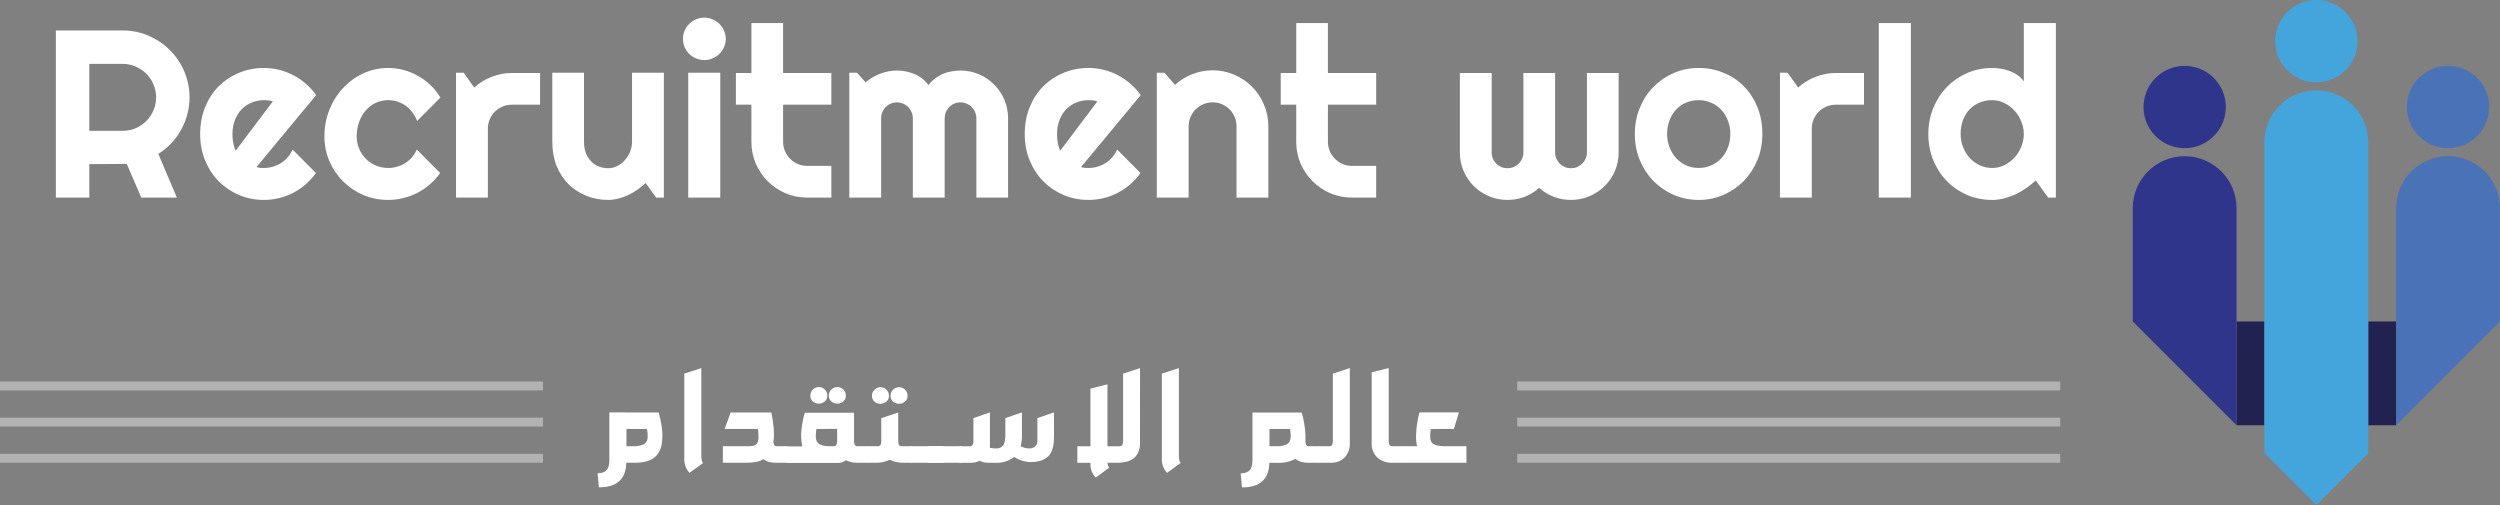 <svg width="3688" height="745" viewBox="0 0 3688 745" fill="none" xmlns="http://www.w3.org/2000/svg">
<rect x="0" y="0" width="3688" height="745" fill="#808080" stroke="none"/>
<path d="M801.042 562.783H0V575.94H801.042V562.783Z" fill="#B2B2B2"/>
<path d="M801.042 616.131H0V629.288H801.042V616.131Z" fill="#B2B2B2"/>
<path d="M801.042 669.484H0V682.641H801.042V669.484Z" fill="#B2B2B2"/>
<path d="M3039.23 562.783H2238.18V575.94H3039.23V562.783Z" fill="#B2B2B2"/>
<path d="M3039.23 616.131H2238.18V629.288H3039.23V616.131Z" fill="#B2B2B2"/>
<path d="M3039.23 669.484H2238.18V682.641H3039.23V669.484Z" fill="#B2B2B2"/>
<path d="M131.76 94.254V192.957H181.111C187.874 192.957 194.237 191.696 200.198 189.172C206.159 186.538 211.375 182.984 215.846 178.514C220.316 174.04 223.813 168.827 226.335 162.864C228.971 156.789 230.29 150.369 230.29 143.606C230.29 136.842 228.971 130.481 226.335 124.518C223.813 118.443 220.316 113.168 215.846 108.698C211.375 104.227 206.159 100.731 200.198 98.21C194.237 95.573 187.874 94.254 181.111 94.254H131.76ZM131.76 291.487H82.409V44.903H181.111C190.167 44.903 198.88 46.108 207.248 48.514C215.616 50.807 223.412 54.133 230.634 58.487C237.97 62.73 244.619 67.888 250.58 73.963C256.656 79.926 261.815 86.574 266.056 93.91C270.413 101.246 273.737 109.1 276.03 117.468C278.437 125.837 279.641 134.549 279.641 143.606C279.641 152.09 278.552 160.343 276.374 168.367C274.31 176.391 271.272 184.014 267.26 191.237C263.363 198.46 258.548 205.108 252.816 211.183C247.084 217.259 240.664 222.533 233.557 227.003L260.898 291.487H208.451L186.957 241.791L131.76 242.135V291.487ZM378.342 246.435C380.176 247.008 382.012 247.41 383.845 247.638C385.679 247.754 387.515 247.809 389.348 247.809C393.934 247.809 398.347 247.178 402.589 245.918C406.831 244.657 410.784 242.881 414.453 240.588C418.235 238.18 421.561 235.314 424.426 231.992C427.408 228.551 429.814 224.768 431.65 220.642L466.04 255.203C461.682 261.394 456.639 266.954 450.908 271.885C445.29 276.812 439.157 280.996 432.509 284.437C425.974 287.875 419.039 290.455 411.703 292.175C404.48 294.009 397.028 294.925 389.348 294.925C376.393 294.925 364.185 292.519 352.723 287.705C341.373 282.89 331.4 276.181 322.803 267.585C314.319 258.988 307.613 248.783 302.683 236.977C297.752 225.055 295.289 211.987 295.289 197.772C295.289 183.213 297.752 169.914 302.683 157.879C307.613 145.841 314.319 135.581 322.803 127.097C331.4 118.616 341.373 112.023 352.723 107.324C364.185 102.622 376.393 100.272 389.348 100.272C397.028 100.272 404.538 101.191 411.874 103.024C419.21 104.858 426.147 107.495 432.679 110.933C439.33 114.374 445.521 118.616 451.252 123.659C456.983 128.59 462.026 134.147 466.384 140.338L378.342 246.435ZM402.415 149.623C400.238 148.822 398.061 148.305 395.883 148.076C393.819 147.848 391.641 147.732 389.348 147.732C382.929 147.732 376.853 148.935 371.122 151.344C365.504 153.637 360.573 156.959 356.331 161.317C352.205 165.672 348.937 170.946 346.532 177.137C344.123 183.212 342.92 190.092 342.92 197.772C342.92 199.49 342.978 201.438 343.093 203.619C343.322 205.796 343.608 208.031 343.952 210.324C344.409 212.502 344.927 214.621 345.499 216.686C346.072 218.751 346.818 220.584 347.734 222.189L402.415 149.623ZM649.688 143.95L615.295 178.514C613.577 173.699 611.226 169.399 608.245 165.617C605.267 161.719 601.883 158.451 598.101 155.814C594.432 153.177 590.421 151.17 586.063 149.797C581.709 148.42 577.238 147.732 572.652 147.732C566.232 147.732 560.157 149.051 554.423 151.688C548.807 154.325 543.877 158.049 539.635 162.864C535.509 167.566 532.241 173.181 529.835 179.717C527.427 186.252 526.224 193.472 526.224 201.384C526.224 207.803 527.427 213.821 529.835 219.439C532.241 225.055 535.509 229.985 539.635 234.227C543.877 238.466 548.807 241.791 554.423 244.2C560.157 246.606 566.232 247.809 572.652 247.809C577.238 247.809 581.651 247.178 585.893 245.918C590.135 244.657 594.088 242.881 597.757 240.588C601.539 238.18 604.865 235.314 607.73 231.992C610.712 228.551 613.117 224.768 614.954 220.642L649.344 255.203C644.986 261.394 639.943 266.954 634.212 271.885C628.594 276.812 622.46 280.996 615.812 284.437C609.277 287.875 602.343 290.455 595.004 292.175C587.784 294.009 580.332 294.925 572.652 294.925C559.697 294.925 547.489 292.519 536.026 287.705C524.677 282.774 514.703 276.069 506.104 267.585C497.623 259.101 490.917 249.185 485.987 237.836C481.056 226.489 478.593 214.335 478.593 201.384C478.593 187.281 481.056 174.098 485.987 161.832C490.917 149.565 497.623 138.907 506.104 129.85C514.703 120.678 524.677 113.457 536.026 108.183C547.489 102.909 559.697 100.272 572.652 100.272C580.332 100.272 587.842 101.246 595.178 103.195C602.63 105.144 609.679 108.01 616.327 111.795C623.091 115.461 629.282 119.99 634.9 125.38C640.631 130.767 645.562 136.958 649.688 143.95ZM719.671 291.487H672.729V107.324H684.078L699.554 129.162C707.119 122.283 715.719 117.011 725.348 113.342C734.977 109.559 744.95 107.668 755.268 107.668H796.708V154.438H755.268C750.337 154.438 745.696 155.354 741.338 157.191C736.984 159.024 733.199 161.545 729.989 164.755C726.779 167.965 724.258 171.75 722.424 176.105C720.591 180.463 719.671 185.104 719.671 190.034V291.487ZM952.5 269.993C948.715 273.432 944.647 276.699 940.292 279.793C936.05 282.775 931.579 285.412 926.878 287.705C922.179 289.882 917.306 291.6 912.263 292.863C907.333 294.237 902.287 294.925 897.131 294.925C885.782 294.925 875.12 292.918 865.147 288.908C855.174 284.894 846.403 279.221 838.836 271.885C831.387 264.433 825.482 255.434 821.125 244.888C816.885 234.227 814.763 222.305 814.763 209.122V107.324H861.535V209.122C861.535 215.31 862.452 220.87 864.285 225.801C866.234 230.615 868.813 234.684 872.023 238.009C875.233 241.334 878.96 243.856 883.202 245.573C887.557 247.294 892.201 248.153 897.131 248.153C901.946 248.153 906.474 247.066 910.713 244.888C915.071 242.595 918.853 239.614 922.063 235.944C925.273 232.278 927.794 228.149 929.63 223.565C931.464 218.864 932.38 214.049 932.38 209.122V107.324H979.323V291.487H967.976L952.5 269.993ZM1070.63 57.285C1070.63 61.639 1069.77 65.711 1068.05 69.493C1066.45 73.275 1064.21 76.601 1061.35 79.466C1058.48 82.219 1055.1 84.454 1051.2 86.172C1047.42 87.777 1043.35 88.581 1038.99 88.581C1034.64 88.581 1030.51 87.777 1026.61 86.172C1022.83 84.454 1019.51 82.219 1016.64 79.466C1013.89 76.601 1011.65 73.275 1009.93 69.493C1008.33 65.711 1007.53 61.639 1007.53 57.285C1007.53 53.042 1008.33 49.032 1009.93 45.247C1011.65 41.349 1013.89 38.026 1016.64 35.273C1019.51 32.408 1022.83 30.173 1026.61 28.568C1030.51 26.847 1034.64 25.988 1038.99 25.988C1043.35 25.988 1047.42 26.847 1051.2 28.568C1055.1 30.173 1058.48 32.408 1061.35 35.273C1064.21 38.026 1066.45 41.349 1068.05 45.247C1069.77 49.032 1070.63 53.042 1070.63 57.285ZM1062.55 291.487H1015.26V107.324H1062.55V291.487ZM1190.83 291.487C1179.48 291.487 1168.82 289.365 1158.84 285.125C1148.87 280.768 1140.1 274.863 1132.54 267.414C1125.08 259.847 1119.18 251.076 1114.83 241.103C1110.58 231.13 1108.46 220.468 1108.46 209.122V154.438H1085.59V107.668H1108.46V34.07H1155.23V107.668H1226.42V154.438H1155.23V209.122C1155.23 214.049 1156.15 218.693 1157.99 223.048C1159.82 227.29 1162.34 231.017 1165.55 234.227C1168.76 237.437 1172.54 240.016 1176.9 241.965C1181.26 243.798 1185.9 244.715 1190.83 244.715H1226.42V291.487H1190.83ZM1487.11 291.487H1440.33V174.558C1440.33 171.348 1439.7 168.309 1438.44 165.443C1437.3 162.578 1435.64 160.056 1433.46 157.879C1431.28 155.699 1428.76 154.039 1425.89 152.891C1423.02 151.63 1419.99 151 1416.78 151C1413.57 151 1410.53 151.63 1407.66 152.891C1404.91 154.039 1402.45 155.699 1400.27 157.879C1398.21 160.056 1396.54 162.578 1395.28 165.443C1394.14 168.309 1393.56 171.348 1393.56 174.558V291.487H1346.62V174.558C1346.62 171.348 1345.99 168.309 1344.73 165.443C1343.58 162.578 1341.92 160.056 1339.74 157.879C1337.56 155.699 1335.04 154.039 1332.18 152.891C1329.31 151.63 1326.27 151 1323.06 151C1319.85 151 1316.81 151.63 1313.95 152.891C1311.2 154.039 1308.73 155.699 1306.55 157.879C1304.49 160.056 1302.83 162.578 1301.57 165.443C1300.42 168.309 1299.85 171.348 1299.85 174.558V291.487H1252.9V107.324H1264.25L1276.98 121.424C1283.51 115.921 1290.68 111.679 1298.47 108.698C1306.38 105.604 1314.58 104.057 1323.06 104.057C1331.66 104.057 1340.03 105.662 1348.17 108.871C1356.42 112.081 1363.64 117.642 1369.83 125.55C1372.7 121.652 1375.97 118.327 1379.64 115.577C1383.3 112.827 1387.14 110.589 1391.16 108.871C1395.28 107.151 1399.52 105.948 1403.88 105.26C1408.24 104.456 1412.53 104.057 1416.78 104.057C1426.52 104.057 1435.64 105.89 1444.12 109.56C1452.72 113.226 1460.17 118.272 1466.47 124.692C1472.89 130.995 1477.93 138.447 1481.6 147.044C1485.27 155.644 1487.11 164.813 1487.11 174.558V291.487ZM1594.75 246.435C1596.58 247.008 1598.42 247.41 1600.25 247.638C1602.09 247.754 1603.92 247.809 1605.76 247.809C1610.34 247.809 1614.76 247.178 1618.99 245.918C1623.24 244.657 1627.19 242.881 1630.86 240.588C1634.64 238.18 1637.97 235.314 1640.83 231.992C1643.81 228.551 1646.22 224.768 1648.06 220.642L1682.45 255.203C1678.09 261.394 1673.05 266.954 1667.31 271.885C1661.7 276.812 1655.56 280.996 1648.92 284.437C1642.38 287.875 1635.44 290.455 1628.11 292.175C1620.89 294.009 1613.44 294.925 1605.76 294.925C1592.8 294.925 1580.59 292.519 1569.13 287.705C1557.78 282.89 1547.8 276.181 1539.21 267.585C1530.72 258.988 1524.02 248.783 1519.09 236.977C1514.16 225.055 1511.7 211.987 1511.7 197.772C1511.7 183.213 1514.16 169.914 1519.09 157.879C1524.02 145.841 1530.72 135.581 1539.21 127.097C1547.8 118.616 1557.78 112.023 1569.13 107.324C1580.59 102.622 1592.8 100.272 1605.76 100.272C1613.44 100.272 1620.94 101.191 1628.28 103.024C1635.62 104.858 1642.55 107.495 1649.09 110.933C1655.74 114.374 1661.93 118.616 1667.66 123.659C1673.39 128.59 1678.43 134.147 1682.79 140.338L1594.75 246.435ZM1618.82 149.623C1616.65 148.822 1614.47 148.305 1612.29 148.076C1610.23 147.848 1608.05 147.732 1605.76 147.732C1599.33 147.732 1593.26 148.935 1587.53 151.344C1581.91 153.637 1576.98 156.959 1572.74 161.317C1568.61 165.672 1565.35 170.946 1562.94 177.137C1560.53 183.212 1559.33 190.092 1559.33 197.772C1559.33 199.49 1559.39 201.438 1559.5 203.619C1559.73 205.796 1560.02 208.031 1560.36 210.324C1560.82 212.502 1561.33 214.621 1561.91 216.686C1562.48 218.751 1563.23 220.584 1564.14 222.189L1618.82 149.623ZM1753.46 291.487H1706.52V107.324H1717.87L1733.34 125.206C1740.91 118.327 1749.45 113.056 1758.97 109.386C1768.6 105.604 1778.63 103.713 1789.06 103.713C1800.29 103.713 1810.9 105.89 1820.87 110.248C1830.84 114.487 1839.56 120.392 1847.01 127.959C1854.46 135.408 1860.3 144.178 1864.55 154.267C1868.9 164.24 1871.08 174.902 1871.08 186.252V291.487H1824.14V186.252C1824.14 181.437 1823.22 176.909 1821.39 172.667C1819.55 168.309 1817.03 164.527 1813.82 161.317C1810.61 158.107 1806.88 155.586 1802.64 153.749C1798.4 151.916 1793.87 151 1789.06 151C1784.13 151 1779.49 151.916 1775.13 153.749C1770.77 155.586 1766.99 158.107 1763.78 161.317C1760.57 164.527 1758.05 168.309 1756.21 172.667C1754.38 176.909 1753.46 181.437 1753.46 186.252V291.487ZM1994.55 291.487C1983.2 291.487 1972.53 289.365 1962.56 285.125C1952.59 280.768 1943.82 274.863 1936.25 267.414C1928.8 259.847 1922.9 251.076 1918.54 241.103C1914.3 231.13 1912.18 220.468 1912.18 209.122V154.438H1889.31V107.668H1912.18V34.07H1958.95V107.668H2030.14V154.438H1958.95V209.122C1958.95 214.049 1959.87 218.693 1961.7 223.048C1963.54 227.29 1966.06 231.017 1969.27 234.227C1972.48 237.437 1976.26 240.016 1980.62 241.965C1984.97 243.798 1989.62 244.715 1994.55 244.715H2030.14V291.487H1994.55ZM2387.81 224.939C2387.81 234.571 2385.97 243.682 2382.3 252.282C2378.63 260.763 2373.59 268.157 2367.17 274.464C2360.86 280.768 2353.41 285.756 2344.82 289.422C2336.33 293.092 2327.22 294.925 2317.48 294.925C2308.76 294.925 2300.39 293.436 2292.37 290.455C2284.35 287.361 2277.06 282.89 2270.53 277.043C2264.11 282.89 2256.89 287.361 2248.87 290.455C2240.96 293.436 2232.59 294.925 2223.76 294.925C2214.02 294.925 2204.9 293.092 2196.42 289.422C2187.94 285.756 2180.48 280.768 2174.06 274.464C2167.76 268.157 2162.77 260.763 2159.11 252.282C2155.44 243.682 2153.6 234.571 2153.6 224.939V107.668H2200.55V224.939C2200.55 228.149 2201.12 231.188 2202.27 234.053C2203.53 236.806 2205.19 239.27 2207.25 241.447C2209.43 243.512 2211.9 245.175 2214.65 246.435C2217.51 247.58 2220.55 248.153 2223.76 248.153C2226.97 248.153 2230.01 247.58 2232.87 246.435C2235.74 245.175 2238.26 243.512 2240.44 241.447C2242.62 239.27 2244.28 236.806 2245.43 234.053C2246.69 231.188 2247.32 228.149 2247.32 224.939V107.668H2294.09V224.939C2294.09 228.149 2294.72 231.188 2295.98 234.053C2297.24 236.806 2298.91 239.27 2300.97 241.447C2303.15 243.512 2305.61 245.175 2308.36 246.435C2311.23 247.58 2314.27 248.153 2317.48 248.153C2320.69 248.153 2323.72 247.58 2326.59 246.435C2329.46 245.175 2331.92 243.512 2333.98 241.447C2336.16 239.27 2337.88 236.806 2339.14 234.053C2340.4 231.188 2341.03 228.149 2341.03 224.939V107.668H2387.81V224.939ZM2599.82 197.772C2599.82 211.528 2597.36 224.366 2592.43 236.288C2587.5 248.098 2580.8 258.357 2572.31 267.07C2563.83 275.667 2553.86 282.488 2542.39 287.531C2531.04 292.461 2518.83 294.925 2505.76 294.925C2492.81 294.925 2480.6 292.461 2469.14 287.531C2457.79 282.488 2447.82 275.667 2439.22 267.07C2430.73 258.357 2424.03 248.098 2419.1 236.288C2414.17 224.366 2411.71 211.528 2411.71 197.772C2411.71 183.785 2414.17 170.831 2419.1 158.908C2424.03 146.986 2430.73 136.726 2439.22 128.13C2447.82 119.417 2457.79 112.596 2469.14 107.668C2480.6 102.738 2492.81 100.272 2505.76 100.272C2518.83 100.272 2531.04 102.622 2542.39 107.324C2553.86 111.908 2563.83 118.5 2572.31 127.097C2580.8 135.581 2587.5 145.841 2592.43 157.879C2597.36 169.801 2599.82 183.097 2599.82 197.772ZM2552.54 197.772C2552.54 190.205 2551.28 183.383 2548.75 177.308C2546.35 171.12 2543.02 165.845 2538.78 161.488C2534.54 157.017 2529.55 153.637 2523.82 151.344C2518.2 148.935 2512.19 147.732 2505.76 147.732C2499.34 147.732 2493.27 148.935 2487.54 151.344C2481.92 153.637 2476.99 157.017 2472.75 161.488C2468.62 165.845 2465.36 171.12 2462.95 177.308C2460.54 183.383 2459.34 190.205 2459.34 197.772C2459.34 204.88 2460.54 211.47 2462.95 217.545C2465.36 223.623 2468.62 228.895 2472.75 233.365C2476.99 237.836 2481.92 241.389 2487.54 244.027C2493.27 246.548 2499.34 247.809 2505.76 247.809C2512.19 247.809 2518.2 246.606 2523.82 244.2C2529.55 241.791 2534.54 238.411 2538.78 234.053C2543.02 229.699 2546.35 224.424 2548.75 218.233C2551.28 212.042 2552.54 205.224 2552.54 197.772ZM2672.73 291.487H2625.79V107.324H2637.14L2652.62 129.162C2660.18 122.283 2668.78 117.011 2678.41 113.342C2688.04 109.559 2698.01 107.668 2708.33 107.668H2749.77V154.438H2708.33C2703.4 154.438 2698.76 155.354 2694.4 157.191C2690.04 159.024 2686.26 161.545 2683.05 164.755C2679.84 167.965 2677.32 171.75 2675.49 176.105C2673.65 180.463 2672.73 185.104 2672.73 190.034V291.487ZM2818.89 291.487H2771.61V34.07H2818.89V291.487ZM3032.81 291.487H3021.44L3003.23 266.208C2998.75 270.222 2994 274.004 2988.97 277.558C2984.03 280.996 2978.82 284.035 2973.3 286.672C2967.8 289.194 2962.14 291.201 2956.3 292.69C2950.54 294.179 2944.7 294.925 2938.74 294.925C2925.79 294.925 2913.59 292.519 2902.11 287.705C2890.77 282.774 2880.8 276.011 2872.2 267.414C2863.72 258.702 2857.01 248.439 2852.08 236.633C2847.15 224.71 2844.69 211.756 2844.69 197.772C2844.69 183.901 2847.15 171.004 2852.08 159.082C2857.01 147.16 2863.72 136.842 2872.2 128.13C2880.8 119.417 2890.77 112.596 2902.11 107.668C2913.59 102.738 2925.79 100.272 2938.74 100.272C2942.88 100.272 2947.13 100.616 2951.47 101.304C2955.95 101.992 2960.23 103.14 2964.36 104.745C2968.61 106.234 2972.58 108.241 2976.22 110.762C2979.89 113.284 2982.99 116.378 2985.53 120.048V34.07H3032.81V291.487ZM2985.53 197.772C2985.53 191.353 2984.26 185.161 2981.74 179.199C2979.34 173.124 2976.02 167.794 2971.77 163.208C2967.52 158.509 2962.54 154.782 2956.82 152.032C2951.18 149.166 2945.16 147.732 2938.74 147.732C2932.32 147.732 2926.25 148.88 2920.53 151.17C2914.92 153.463 2909.97 156.789 2905.72 161.143C2901.62 165.385 2898.35 170.602 2895.92 176.793C2893.52 182.984 2892.33 189.976 2892.33 197.772C2892.33 204.536 2893.52 210.955 2895.92 217.03C2898.35 223.106 2901.62 228.438 2905.72 233.021C2909.97 237.607 2914.92 241.219 2920.53 243.856C2926.25 246.493 2932.32 247.809 2938.74 247.809C2945.16 247.809 2951.18 246.435 2956.82 243.682C2962.54 240.817 2967.52 237.092 2971.77 232.506C2976.02 227.807 2979.34 222.475 2981.74 216.516C2984.26 210.437 2985.53 204.191 2985.53 197.772Z" fill="white"/>
<path d="M971.762 608.496C973.856 615.87 975.391 623.391 976.36 630.993C977.528 639.212 977.43 647.56 976.071 655.746C974.928 663.16 971.187 669.924 965.516 674.831C961.361 677.959 956.561 680.122 951.463 681.163C946.446 682.233 941.325 682.728 936.195 682.638H923.934C923.865 686.976 923.261 691.287 922.141 695.477C920.869 700.156 918.489 704.458 915.202 708.021C911.917 711.586 907.819 714.305 903.259 715.95C896.897 718.116 890.195 719.096 883.48 718.841L881.572 698.108C887.673 698.108 892.097 696.634 894.816 693.626C897.534 690.619 898.922 685.935 898.922 678.995V608.381L971.762 608.496ZM924.166 658.262H933.188C938.554 658.617 943.936 657.787 948.947 655.833C952.966 653.78 955.482 650.049 955.482 643.572C955.442 639.975 955.103 636.386 954.47 632.844H924.166V658.262Z" fill="white"/>
<path d="M1034.57 672.318C1034.54 674.255 1034.71 676.193 1035.06 678.101C1035.25 679.917 1035.95 681.646 1037.09 683.075L1017.19 697.533C1012.01 692.001 1009.23 684.636 1009.47 677.06V551.187L1034.57 543.004V672.318Z" fill="white"/>
<path d="M1137.92 608.497C1139.22 615.119 1140.43 622.608 1141.24 630.127C1141.53 633.915 1141.73 637.616 1141.73 641.317C1141.74 644.909 1141.47 648.494 1140.92 652.045C1140.92 653.546 1141.31 655.021 1142.05 656.325C1142.42 656.964 1142.97 657.484 1143.62 657.826C1144.28 658.17 1145.02 658.32 1145.75 658.262H1161.63V682.639H1145.55C1142.04 682.754 1138.54 682.422 1135.11 681.656C1131.95 680.866 1128.99 679.406 1126.44 677.376C1120.02 681.164 1111.49 682.639 1100.41 682.639H1066.35V658.262H1097.87C1105.5 658.262 1110.94 658.465 1114.15 656.527C1117.85 654.474 1118.95 649.616 1118.95 645.423C1118.95 643.862 1118.95 641.52 1118.77 639.178L1118.46 635.679C1118.46 634.609 1118.25 633.626 1118.17 632.787H1069.01L1077.86 608.439L1137.92 608.497Z" fill="white"/>
<path d="M1259.86 651.354C1259.79 652.939 1260.11 654.515 1260.78 655.952C1261.13 656.681 1261.69 657.291 1262.38 657.701C1263.08 658.115 1263.88 658.312 1264.68 658.265H1279.95V682.642H1264.68C1261.77 682.74 1258.86 682.477 1256.01 681.861C1253.27 681.196 1250.61 680.225 1248.09 678.97C1246.34 680.048 1244.52 681.014 1242.65 681.861C1240.79 682.529 1238.84 682.891 1236.87 682.931H1160.85V658.555H1183.55C1181.69 650.085 1181.32 641.358 1182.45 632.761C1183.35 624.676 1184.95 616.684 1187.25 608.876H1259.86V651.354ZM1220.5 583.517C1220.59 585.162 1220.29 586.801 1219.62 588.308C1218.96 589.815 1217.95 591.145 1216.68 592.192C1214.26 594.337 1211.13 595.52 1207.89 595.52C1204.65 595.52 1201.53 594.337 1199.1 592.192C1197.84 591.142 1196.85 589.809 1196.21 588.299C1195.56 586.793 1195.29 585.153 1195.4 583.517C1195.4 580.188 1196.73 576.996 1199.08 574.642C1201.43 572.288 1204.62 570.967 1207.95 570.967C1211.28 570.967 1214.47 572.288 1216.82 574.642C1219.18 576.996 1220.5 580.188 1220.5 583.517ZM1204.42 632.848C1203.79 636.39 1203.45 639.979 1203.41 643.576C1203.41 649.793 1205.72 653.494 1209.43 655.547C1213.97 657.577 1218.92 658.508 1223.88 658.265H1230.45C1231.3 658.248 1232.12 657.956 1232.79 657.436C1233.46 656.915 1233.95 656.192 1234.18 655.374C1234.72 653.633 1234.99 651.82 1234.99 649.995V632.646L1204.42 632.848ZM1247.8 583.517C1247.88 585.162 1247.58 586.801 1246.92 588.308C1246.26 589.815 1245.25 591.145 1243.98 592.192C1241.55 594.337 1238.43 595.52 1235.19 595.52C1231.95 595.52 1228.83 594.337 1226.4 592.192C1225.14 591.139 1224.16 589.803 1223.51 588.296C1222.87 586.79 1222.59 585.153 1222.7 583.517C1222.7 580.188 1224.02 576.996 1226.37 574.642C1228.73 572.288 1231.92 570.967 1235.25 570.967C1238.58 570.967 1241.77 572.288 1244.12 574.642C1246.48 576.996 1247.8 580.188 1247.8 583.517Z" fill="white"/>
<path d="M1325.07 649.707C1324.97 651.549 1325.18 653.394 1325.67 655.172C1325.91 656.098 1326.46 656.913 1327.23 657.48C1328 658.044 1328.94 658.321 1329.9 658.266H1345.13V682.643H1334.81C1327.14 683.033 1319.49 681.556 1312.52 678.334C1305.58 681.559 1297.95 683.039 1290.31 682.643H1278.97V658.266H1295.23C1296.03 658.313 1296.84 658.116 1297.54 657.706C1298.24 657.295 1298.81 656.685 1299.16 655.953C1299.8 654.507 1300.11 652.934 1300.05 651.355V616.887L1325.07 608.501V649.707ZM1311.42 583.749C1311.49 585.391 1311.19 587.028 1310.53 588.535C1309.87 590.038 1308.86 591.371 1307.6 592.424C1305.17 594.549 1302.04 595.723 1298.81 595.723C1295.58 595.723 1292.45 594.549 1290.02 592.424C1288.77 591.368 1287.78 590.035 1287.13 588.529C1286.49 587.019 1286.21 585.383 1286.32 583.749C1286.32 580.421 1287.64 577.228 1289.99 574.874C1292.35 572.521 1295.54 571.199 1298.87 571.199C1302.2 571.199 1305.39 572.521 1307.74 574.874C1310.09 577.228 1311.42 580.421 1311.42 583.749ZM1338.83 583.749C1338.91 585.391 1338.6 587.028 1337.94 588.535C1337.28 590.038 1336.28 591.371 1335.01 592.424C1332.58 594.549 1329.46 595.723 1326.22 595.723C1322.99 595.723 1319.87 594.549 1317.43 592.424C1316.18 591.365 1315.2 590.029 1314.56 588.523C1313.91 587.016 1313.63 585.383 1313.73 583.749C1313.73 580.421 1315.05 577.228 1317.41 574.874C1319.76 572.521 1322.95 571.199 1326.28 571.199C1329.61 571.199 1332.8 572.521 1335.16 574.874C1337.51 577.228 1338.83 580.421 1338.83 583.749Z" fill="white"/>
<path d="M1343.22 682.64V658.264H1392.12V682.64H1343.22Z" fill="white"/>
<path d="M1369.25 682.64V658.264H1418.12V682.64H1369.25Z" fill="white"/>
<path d="M1554.89 643.283C1554.97 648.126 1554.61 652.967 1553.8 657.741C1552.94 662.582 1551.02 667.174 1548.19 671.187C1541.33 679.082 1531.41 681.626 1520.57 681.626C1511.81 681.473 1503.28 678.836 1495.96 674.021C1488.94 679.625 1480.22 682.684 1471.24 682.696H1457.3C1453.13 682.572 1449.02 681.586 1445.24 679.804C1442.97 680.788 1440.62 681.571 1438.22 682.147C1435.72 682.572 1433.2 682.765 1430.67 682.725H1415.11V658.348H1430.79C1434.49 658.348 1435.7 655.254 1435.99 652.218V616.767L1460.31 608.381V660.604C1463.79 661.451 1467.38 661.752 1470.95 661.5C1472.75 661.46 1474.52 661.009 1476.11 660.182C1477.71 659.355 1479.1 658.175 1480.17 656.729C1482.2 653.606 1483.07 648.228 1483.07 640.652V616.767L1507.56 608.381V641.808C1507.7 647.328 1507.06 652.837 1505.65 658.175C1509.34 660.248 1513.48 661.39 1517.71 661.5C1519.8 661.711 1521.92 661.382 1523.85 660.549C1525.78 659.713 1527.47 658.398 1528.75 656.729C1529.93 654.795 1530.49 652.542 1530.34 650.281V616.767L1554.75 608.381L1554.89 643.283Z" fill="white"/>
<path d="M1681.69 654.391C1681.81 658.142 1681.19 661.881 1679.86 665.388C1678.53 668.899 1676.51 672.108 1673.94 674.835C1670.43 678.01 1666.14 680.196 1661.5 681.168C1656.76 682.241 1651.91 682.735 1647.05 682.643H1633.8C1633.84 685.294 1634.68 687.874 1636.2 690.045L1616.34 704.503C1613.76 701.777 1611.75 698.567 1610.42 695.057C1609.09 691.549 1608.47 687.81 1608.59 684.06V682.701H1589.3V658.324H1608.59V573.281L1633.69 566.948V658.324H1651.96C1652.92 658.373 1653.86 658.096 1654.62 657.532C1655.39 656.968 1655.95 656.155 1656.18 655.23C1656.68 653.455 1656.88 651.607 1656.79 649.765V551.276L1681.8 542.977L1681.69 654.391Z" fill="white"/>
<path d="M1739.09 672.318C1739.06 674.255 1739.22 676.193 1739.58 678.101C1739.74 679.92 1740.43 681.649 1741.58 683.075L1721.71 697.533C1719.13 694.8 1717.12 691.582 1715.79 688.069C1714.46 684.555 1713.84 680.814 1713.96 677.06V551.187L1739.09 543.004V672.318Z" fill="white"/>
<path d="M1920.3 608.588C1923.28 618.879 1925.1 629.471 1925.74 640.165V649.707C1925.65 651.549 1925.85 653.394 1926.35 655.172C1926.58 656.095 1927.13 656.904 1927.89 657.468C1928.66 658.035 1929.59 658.315 1930.54 658.266H1946.13V682.643H1930.54C1927.07 682.744 1923.6 682.385 1920.22 681.573C1916.88 680.619 1913.74 679.06 1910.96 676.975C1902.89 681.151 1893.86 683.146 1884.77 682.758H1872.62C1872.53 687.096 1871.92 691.404 1870.8 695.597C1869.53 700.276 1867.15 704.582 1863.87 708.147C1860.58 711.709 1856.48 714.428 1851.92 716.07C1845.56 718.239 1838.85 719.219 1832.14 718.962L1830.23 698.229C1836.36 698.229 1840.78 696.754 1843.47 693.747C1846.16 690.739 1847.61 686.055 1847.61 679.115V608.588H1920.3ZM1872.71 658.266H1881.76C1887.13 658.616 1892.51 657.786 1897.52 655.837C1901.54 653.784 1904.05 650.054 1904.05 643.577C1904 639.979 1903.66 636.394 1903.04 632.849H1872.71V658.266Z" fill="white"/>
<path d="M1991.24 654.387C1991.36 658.137 1990.74 661.876 1989.41 665.384C1988.08 668.894 1986.07 672.104 1983.49 674.831C1980.72 677.696 1977.31 679.868 1973.54 681.163C1969.6 682.311 1965.5 682.809 1961.4 682.638H1945.15V658.262H1961.4C1962.35 658.311 1963.29 658.033 1964.06 657.469C1964.83 656.905 1965.38 656.09 1965.62 655.167C1966.11 653.392 1966.32 651.544 1966.23 649.702V551.213L1991.24 542.914V654.387Z" fill="white"/>
<path d="M2048.61 649.702C2048.52 651.544 2048.73 653.392 2049.22 655.167C2049.43 656.081 2049.96 656.891 2050.71 657.458C2051.46 658.022 2052.39 658.308 2053.33 658.262H2068.71V682.638H2053.24C2045.39 682.884 2037.74 680.134 2031.84 674.946C2029.09 672.295 2026.93 669.094 2025.49 665.551C2024.06 662.009 2023.38 658.207 2023.51 654.387V549.247L2048.61 542.914V649.702Z" fill="white"/>
<path d="M2110.58 632.844C2110.58 634.492 2110.29 636.169 2110.09 637.818C2109.86 639.825 2109.76 641.843 2109.77 643.861C2109.77 649.413 2111.39 653.115 2114.69 655.052C2117.98 656.989 2123.36 658.262 2131.26 658.262H2163.29V682.638H2067.7V658.262H2090.48C2089.2 652.681 2088.7 646.949 2088.98 641.23C2089.18 635.418 2089.75 629.623 2090.68 623.88C2091.4 618.637 2092.51 613.456 2094.01 608.381H2152.16L2144.81 632.728L2110.58 632.844Z" fill="white"/>
<path d="M3534.77 490.811V474.211H3493.62V485.041V490.811V582.181V627.331H3534.77V490.811Z" fill="#222250"/>
<path d="M3340.5 490.811V485.041V474.211H3299.35V490.811V627.331H3340.5V582.181V490.811Z" fill="#222250"/>
<path d="M3493.62 490.81V209.81C3493.62 189.505 3485.55 170.032 3471.19 155.674C3456.84 141.316 3437.36 133.25 3417.06 133.25C3396.75 133.25 3377.28 141.316 3362.92 155.674C3348.56 170.032 3340.5 189.505 3340.5 209.81V668.43L3417.06 744.99L3493.62 668.43V490.81Z" fill="#44A5DD"/>
<path d="M3417.06 121.42C3450.59 121.42 3477.77 94.239 3477.77 60.71C3477.77 27.181 3450.59 0 3417.06 0C3383.53 0 3356.35 27.181 3356.35 60.71C3356.35 94.239 3383.53 121.42 3417.06 121.42Z" fill="#44A5DD"/>
<path d="M3299.35 474.21V306.99C3299.35 286.685 3291.28 267.212 3276.92 252.854C3262.57 238.496 3243.09 230.43 3222.79 230.43C3202.48 230.43 3183.01 238.496 3168.65 252.854C3154.29 267.212 3146.23 286.685 3146.23 306.99V474.21L3299.35 627.33V474.21Z" fill="#30358C"/>
<path d="M3687.89 474.21V306.99C3687.89 296.936 3685.91 286.981 3682.06 277.692C3678.21 268.403 3672.57 259.963 3665.46 252.854C3658.35 245.745 3649.91 240.105 3640.63 236.258C3631.34 232.41 3621.38 230.43 3611.33 230.43C3601.27 230.43 3591.32 232.41 3582.03 236.258C3572.74 240.105 3564.3 245.745 3557.19 252.854C3550.08 259.963 3544.44 268.403 3540.6 277.692C3536.75 286.981 3534.77 296.936 3534.77 306.99V627.33L3687.89 474.21Z" fill="#4972B7"/>
<path d="M3282.75 167.612C3288.12 134.516 3265.65 103.332 3232.55 97.96C3199.46 92.587 3168.27 115.062 3162.9 148.158C3157.53 181.254 3180 212.439 3213.1 217.811C3246.19 223.183 3277.38 200.709 3282.75 167.612Z" fill="#30358C"/>
<path d="M3629.86 215.632C3661.79 205.399 3679.38 171.22 3669.15 139.29C3658.91 107.361 3624.74 89.772 3592.81 100.005C3560.88 110.238 3543.29 144.418 3553.52 176.347C3563.75 208.277 3597.93 225.865 3629.86 215.632Z" fill="#4972B7"/>
</svg>
